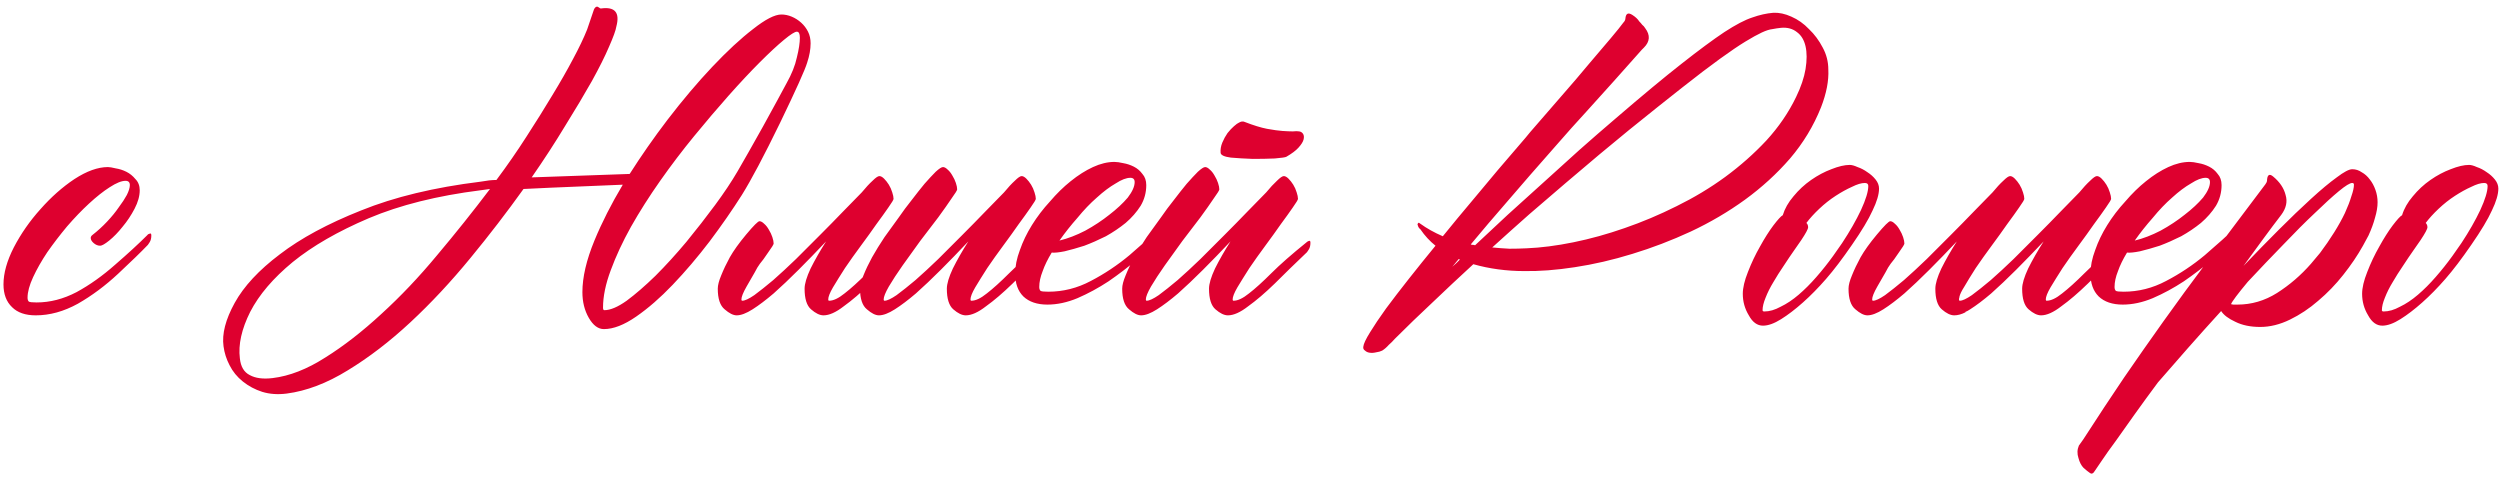 <?xml version="1.0" encoding="UTF-8"?> <svg xmlns="http://www.w3.org/2000/svg" width="435" height="83" viewBox="0 0 435 83" fill="none"><path d="M25.658 40.885C25.708 40.786 25.832 40.711 26.032 40.661C26.231 40.561 26.331 40.661 26.331 40.96C26.331 41.459 26.231 41.858 26.032 42.157C25.882 42.406 25.782 42.556 25.733 42.605C24.536 43.852 22.816 45.522 20.573 47.616C18.329 49.71 15.986 51.455 13.543 52.85C11.1 54.197 8.657 54.87 6.215 54.87C4.42 54.87 3.049 54.396 2.102 53.449C1.104 52.502 0.606 51.18 0.606 49.485C0.606 47.541 1.204 45.397 2.401 43.054C3.647 40.661 5.193 38.443 7.037 36.398C8.882 34.305 10.851 32.56 12.945 31.164C15.089 29.768 17.033 29.07 18.778 29.07C19.077 29.07 19.526 29.145 20.124 29.294C20.772 29.394 21.395 29.593 21.993 29.892C22.592 30.192 23.115 30.615 23.564 31.164C24.062 31.662 24.312 32.31 24.312 33.108C24.312 34.105 24.012 35.177 23.414 36.324C22.816 37.47 22.118 38.517 21.32 39.465C20.573 40.412 19.8 41.209 19.002 41.858C18.254 42.456 17.731 42.755 17.432 42.755C17.033 42.755 16.659 42.605 16.31 42.306C15.961 42.007 15.787 41.708 15.787 41.409C15.787 41.209 15.886 41.035 16.086 40.885C16.983 40.187 17.831 39.415 18.628 38.567C19.426 37.72 20.099 36.897 20.647 36.099C21.246 35.302 21.719 34.579 22.068 33.931C22.417 33.233 22.592 32.659 22.592 32.211C22.592 31.712 22.342 31.463 21.844 31.463C21.146 31.463 20.224 31.837 19.077 32.585C17.98 33.283 16.784 34.23 15.487 35.426C14.241 36.573 12.97 37.894 11.674 39.39C10.427 40.885 9.281 42.381 8.234 43.877C7.237 45.372 6.414 46.818 5.766 48.214C5.118 49.61 4.794 50.806 4.794 51.803C4.794 52.103 4.868 52.327 5.018 52.477C5.168 52.576 5.616 52.626 6.364 52.626C8.707 52.626 11.025 52.028 13.319 50.831C15.612 49.585 17.855 47.99 20.049 46.045C22.293 44.101 24.162 42.381 25.658 40.885ZM47.419 65.788C50.361 65.439 53.427 64.242 56.617 62.198C59.808 60.204 63.048 57.686 66.339 54.645C69.679 51.604 72.92 48.189 76.06 44.4C79.251 40.611 82.317 36.772 85.258 32.884L83.613 33.108C76.085 34.055 69.604 35.676 64.17 37.969C58.786 40.262 54.374 42.805 50.934 45.597C47.544 48.389 45.076 51.28 43.531 54.271C42.035 57.263 41.437 59.955 41.736 62.348C41.885 63.794 42.459 64.766 43.456 65.264C44.453 65.813 45.774 65.987 47.419 65.788ZM105.15 53.972C106.197 53.972 107.494 53.424 109.039 52.327C110.585 51.18 112.255 49.734 114.049 47.99C115.844 46.195 117.639 44.226 119.434 42.082C121.228 39.888 122.899 37.745 124.444 35.651C125.99 33.557 127.286 31.613 128.333 29.818C129.38 28.023 130.85 25.431 132.745 22.041C134.639 18.601 136.01 16.083 136.858 14.488C137.755 12.892 138.353 11.397 138.652 10.001C139.001 8.605 139.176 7.458 139.176 6.561C139.176 5.863 139.001 5.514 138.652 5.514C138.304 5.514 137.556 5.987 136.409 6.935C135.262 7.882 133.866 9.178 132.221 10.823C130.576 12.468 128.756 14.413 126.762 16.656C124.818 18.85 122.824 21.193 120.78 23.686C118.736 26.178 116.766 28.771 114.872 31.463C112.978 34.155 111.282 36.822 109.787 39.465C108.341 42.057 107.17 44.575 106.272 47.017C105.375 49.41 104.926 51.579 104.926 53.523C104.926 53.823 105.001 53.972 105.15 53.972ZM108.366 32.136C97.398 32.585 91.64 32.834 91.091 32.884C88.2 36.922 85.134 40.91 81.893 44.849C78.503 48.987 75.013 52.726 71.424 56.066C67.835 59.406 64.195 62.198 60.506 64.442C56.867 66.685 53.327 68.031 49.887 68.48C48.341 68.679 46.921 68.579 45.624 68.181C44.378 67.782 43.256 67.184 42.259 66.386C41.262 65.588 40.489 64.641 39.941 63.544C39.393 62.497 39.044 61.401 38.894 60.254C38.595 58.11 39.243 55.592 40.838 52.701C42.434 49.809 45.051 46.993 48.69 44.251C52.33 41.459 57.041 38.916 62.824 36.623C68.607 34.28 75.537 32.61 83.613 31.613C84.162 31.513 84.66 31.438 85.109 31.388C85.608 31.338 86.031 31.313 86.38 31.313C88.275 28.771 90.02 26.253 91.615 23.76C93.26 21.218 94.756 18.825 96.102 16.581C97.498 14.288 98.694 12.194 99.691 10.3C100.738 8.355 101.561 6.635 102.159 5.14C102.957 2.847 103.356 1.675 103.356 1.625C103.406 1.575 103.43 1.525 103.43 1.476C103.58 1.276 103.705 1.176 103.804 1.176C103.904 1.127 104.054 1.176 104.253 1.326C104.353 1.426 104.452 1.476 104.552 1.476C106.995 1.127 107.892 2.174 107.244 4.616C107.145 5.264 106.721 6.436 105.973 8.131C105.275 9.776 104.278 11.771 102.982 14.114C101.686 16.407 100.14 18.999 98.345 21.891C96.6 24.782 94.656 27.774 92.512 30.865C100.738 30.566 106.422 30.366 109.563 30.266C111.557 27.126 113.75 23.985 116.143 20.844C118.786 17.404 121.378 14.338 123.921 11.646C126.513 8.904 128.881 6.71 131.025 5.065C133.169 3.37 134.814 2.523 135.96 2.523C136.559 2.523 137.157 2.647 137.755 2.896C138.353 3.146 138.902 3.495 139.4 3.943C139.899 4.392 140.298 4.916 140.597 5.514C140.896 6.112 141.046 6.785 141.046 7.533C141.046 8.58 140.846 9.702 140.447 10.898C140.098 12.095 138.528 15.584 135.736 21.367C132.944 27.101 130.726 31.288 129.08 33.931C127.435 36.523 125.566 39.215 123.472 42.007C121.378 44.749 119.234 47.267 117.041 49.56C114.897 51.803 112.778 53.648 110.684 55.094C108.59 56.54 106.721 57.263 105.076 57.263C104.079 57.263 103.206 56.614 102.458 55.318C101.71 54.022 101.337 52.526 101.337 50.831C101.337 48.239 102.035 45.248 103.43 41.858C104.727 38.717 106.372 35.476 108.366 32.136ZM156.75 41.932C156.849 41.833 156.974 41.758 157.124 41.708C157.323 41.608 157.423 41.708 157.423 42.007C157.423 42.506 157.323 42.904 157.124 43.204C156.974 43.453 156.874 43.602 156.824 43.652C154.93 45.746 153.135 47.641 151.44 49.336C149.745 50.981 148.2 52.302 146.804 53.299C145.458 54.346 144.286 54.87 143.289 54.87C142.641 54.87 141.918 54.521 141.12 53.823C140.372 53.175 139.999 51.978 139.999 50.233C139.999 49.386 140.348 48.214 141.046 46.718C141.793 45.223 142.691 43.652 143.738 42.007C142.092 43.752 140.497 45.397 138.952 46.943C137.406 48.488 135.96 49.859 134.614 51.056C133.268 52.202 132.047 53.125 130.95 53.823C129.853 54.521 128.931 54.87 128.183 54.87C127.585 54.87 126.887 54.521 126.089 53.823C125.292 53.175 124.893 51.978 124.893 50.233C124.893 49.635 125.092 48.862 125.491 47.915C125.89 46.918 126.388 45.871 126.987 44.774C127.635 43.627 128.582 42.306 129.828 40.811C131.124 39.265 131.897 38.492 132.147 38.492C132.396 38.492 132.67 38.642 132.969 38.941C133.268 39.19 133.542 39.539 133.792 39.988C134.041 40.387 134.24 40.811 134.39 41.259C134.54 41.708 134.614 42.082 134.614 42.381C134.614 42.531 134.29 43.054 133.642 43.951C133.044 44.849 132.57 45.497 132.221 45.896C131.922 46.295 131.623 46.793 131.324 47.391C131.025 47.94 130.551 48.762 129.903 49.859C129.305 50.906 129.006 51.654 129.006 52.103C129.006 52.252 129.056 52.327 129.155 52.327C129.604 52.327 130.302 52.003 131.249 51.355C132.196 50.657 133.293 49.784 134.54 48.737C135.786 47.641 137.107 46.419 138.503 45.073C139.899 43.677 141.295 42.281 142.691 40.885C144.087 39.489 145.408 38.143 146.654 36.847C147.9 35.551 148.997 34.429 149.944 33.482C150.642 32.635 151.266 31.962 151.814 31.463C152.362 30.915 152.761 30.64 153.011 30.64C153.26 30.64 153.534 30.79 153.833 31.089C154.132 31.388 154.406 31.737 154.656 32.136C154.905 32.535 155.104 32.983 155.254 33.482C155.404 33.931 155.478 34.305 155.478 34.604C155.478 34.753 155.179 35.252 154.581 36.099C154.033 36.897 153.335 37.869 152.487 39.016C151.689 40.163 150.792 41.409 149.795 42.755C148.798 44.101 147.876 45.397 147.028 46.644C146.23 47.89 145.532 49.012 144.934 50.009C144.386 50.956 144.112 51.654 144.112 52.103C144.112 52.252 144.161 52.327 144.261 52.327C145.009 52.327 145.906 51.903 146.953 51.056C148.05 50.208 149.346 49.037 150.842 47.541C152.338 46.045 154.307 44.176 156.75 41.932ZM181.727 42.157C181.826 42.057 181.951 41.982 182.101 41.932C182.3 41.833 182.4 41.932 182.4 42.231C182.4 42.73 182.3 43.129 182.101 43.428C181.951 43.677 181.851 43.827 181.801 43.877C179.757 45.821 177.888 47.641 176.193 49.336C174.498 50.981 172.952 52.302 171.556 53.299C170.21 54.346 169.039 54.87 168.042 54.87C167.394 54.87 166.671 54.521 165.873 53.823C165.125 53.175 164.751 51.978 164.751 50.233C164.751 49.386 165.1 48.214 165.798 46.718C166.546 45.223 167.443 43.652 168.49 42.007C166.845 43.752 165.25 45.397 163.704 46.943C162.159 48.488 160.713 49.859 159.367 51.056C158.021 52.202 156.799 53.125 155.703 53.823C154.606 54.521 153.684 54.87 152.936 54.87C152.338 54.87 151.64 54.521 150.842 53.823C150.044 53.175 149.645 51.978 149.645 50.233C149.645 49.635 149.845 48.862 150.244 47.915C150.642 46.918 151.141 45.871 151.739 44.774C152.387 43.627 153.11 42.456 153.908 41.259C154.755 40.063 155.603 38.891 156.45 37.745C157.099 36.797 157.821 35.825 158.619 34.828C159.417 33.781 160.165 32.834 160.863 31.986C161.61 31.139 162.259 30.441 162.807 29.892C163.405 29.344 163.829 29.07 164.078 29.07C164.327 29.07 164.602 29.22 164.901 29.519C165.2 29.768 165.474 30.117 165.723 30.566C165.973 30.964 166.172 31.388 166.322 31.837C166.471 32.285 166.546 32.659 166.546 32.959C166.546 33.108 166.222 33.632 165.574 34.529C164.976 35.426 164.203 36.523 163.256 37.819C162.308 39.066 161.261 40.437 160.115 41.932C159.018 43.428 157.996 44.849 157.049 46.195C156.102 47.541 155.304 48.762 154.656 49.859C154.057 50.906 153.758 51.654 153.758 52.103C153.758 52.252 153.808 52.327 153.908 52.327C154.357 52.327 155.055 52.003 156.002 51.355C156.949 50.657 158.046 49.784 159.292 48.737C160.539 47.641 161.86 46.419 163.256 45.073C164.652 43.677 166.047 42.281 167.443 40.885C168.839 39.489 170.16 38.143 171.407 36.847C172.653 35.551 173.75 34.429 174.697 33.482C175.395 32.635 176.018 31.962 176.567 31.463C177.115 30.915 177.514 30.64 177.763 30.64C178.012 30.64 178.287 30.79 178.586 31.089C178.885 31.388 179.159 31.737 179.408 32.136C179.658 32.535 179.857 32.983 180.007 33.482C180.156 33.931 180.231 34.305 180.231 34.604C180.231 34.753 179.932 35.252 179.334 36.099C178.785 36.897 178.087 37.869 177.24 39.016C176.442 40.163 175.545 41.409 174.548 42.755C173.551 44.101 172.628 45.397 171.781 46.644C170.983 47.89 170.285 49.012 169.687 50.009C169.138 50.956 168.864 51.654 168.864 52.103C168.864 52.252 168.914 52.327 169.014 52.327C169.762 52.327 170.659 51.903 171.706 51.056C172.803 50.208 174.099 49.037 175.595 47.541C177.09 46.045 179.134 44.251 181.727 42.157ZM202.441 39.091C202.491 38.991 202.616 38.916 202.815 38.866C203.014 38.767 203.114 38.866 203.114 39.165C203.114 39.664 203.014 40.063 202.815 40.362C202.665 40.611 202.566 40.761 202.516 40.811C202.117 41.209 201.643 41.658 201.095 42.157C200.596 42.655 199.55 43.627 197.954 45.073C196.309 46.469 194.614 47.765 192.869 48.962C191.124 50.108 189.329 51.081 187.485 51.878C185.69 52.626 183.945 53 182.25 53C180.455 53 179.059 52.526 178.062 51.579C177.115 50.632 176.641 49.311 176.641 47.616C176.641 46.319 176.916 44.949 177.464 43.503C177.963 42.057 178.661 40.611 179.558 39.165C180.455 37.72 181.502 36.349 182.699 35.052C183.845 33.706 185.042 32.535 186.288 31.538C187.585 30.491 188.881 29.668 190.177 29.07C191.473 28.472 192.719 28.173 193.916 28.173C194.315 28.173 194.838 28.247 195.486 28.397C196.085 28.497 196.683 28.696 197.281 28.995C197.879 29.294 198.378 29.718 198.777 30.266C199.225 30.765 199.45 31.413 199.45 32.211C199.45 33.507 199.126 34.703 198.478 35.8C197.78 36.897 196.907 37.894 195.86 38.791C194.813 39.639 193.667 40.412 192.42 41.11C191.124 41.758 189.878 42.306 188.681 42.755C187.435 43.154 186.288 43.478 185.241 43.727C184.244 43.926 183.496 44.001 182.998 43.951C182.3 45.098 181.776 46.17 181.427 47.167C181.029 48.164 180.829 49.086 180.829 49.934C180.829 50.233 180.904 50.457 181.054 50.607C181.203 50.707 181.652 50.757 182.4 50.757C184.992 50.757 187.46 50.133 189.803 48.887C192.196 47.641 194.439 46.145 196.533 44.4C198.627 42.605 200.596 40.836 202.441 39.091ZM197.431 31.687C197.431 31.189 197.181 30.939 196.683 30.939C195.985 30.939 195.137 31.264 194.14 31.912C193.093 32.51 191.997 33.333 190.85 34.379C189.703 35.377 188.582 36.548 187.485 37.894C186.338 39.19 185.291 40.511 184.344 41.858C185.79 41.509 187.285 40.935 188.831 40.138C190.376 39.29 191.772 38.368 193.019 37.371C194.315 36.374 195.387 35.377 196.234 34.379C197.032 33.333 197.431 32.435 197.431 31.687ZM227.343 42.157C227.443 42.057 227.568 41.982 227.717 41.932C227.917 41.833 228.016 41.932 228.016 42.231C228.016 42.73 227.917 43.129 227.717 43.428C227.568 43.677 227.468 43.827 227.418 43.877C225.374 45.821 223.505 47.641 221.809 49.336C220.114 50.981 218.569 52.302 217.173 53.299C215.827 54.346 214.655 54.87 213.658 54.87C213.01 54.87 212.287 54.521 211.49 53.823C210.742 53.175 210.368 51.978 210.368 50.233C210.368 49.386 210.717 48.214 211.415 46.718C212.163 45.223 213.06 43.652 214.107 42.007C212.462 43.752 210.866 45.397 209.321 46.943C207.775 48.488 206.33 49.859 204.984 51.056C203.638 52.202 202.416 53.125 201.319 53.823C200.223 54.521 199.3 54.87 198.552 54.87C197.954 54.87 197.256 54.521 196.459 53.823C195.661 53.175 195.262 51.978 195.262 50.233C195.262 49.635 195.461 48.862 195.86 47.915C196.259 46.918 196.758 45.871 197.356 44.774C198.004 43.627 198.727 42.456 199.525 41.259C200.372 40.063 201.22 38.891 202.067 37.745C202.715 36.797 203.438 35.825 204.236 34.828C205.034 33.781 205.781 32.834 206.479 31.986C207.227 31.139 207.875 30.441 208.424 29.892C209.022 29.344 209.446 29.07 209.695 29.07C209.944 29.07 210.218 29.22 210.517 29.519C210.817 29.768 211.091 30.117 211.34 30.566C211.589 30.964 211.789 31.388 211.938 31.837C212.088 32.285 212.163 32.659 212.163 32.959C212.163 33.108 211.839 33.632 211.191 34.529C210.592 35.426 209.82 36.523 208.872 37.819C207.925 39.066 206.878 40.437 205.731 41.932C204.635 43.428 203.613 44.849 202.665 46.195C201.718 47.541 200.921 48.762 200.272 49.859C199.674 50.906 199.375 51.654 199.375 52.103C199.375 52.252 199.425 52.327 199.525 52.327C199.973 52.327 200.671 52.003 201.618 51.355C202.566 50.657 203.663 49.784 204.909 48.737C206.155 47.641 207.476 46.419 208.872 45.073C210.268 43.677 211.664 42.281 213.06 40.885C214.456 39.489 215.777 38.143 217.023 36.847C218.27 35.551 219.367 34.429 220.314 33.482C221.012 32.635 221.635 31.962 222.183 31.463C222.732 30.915 223.131 30.64 223.38 30.64C223.629 30.64 223.903 30.79 224.202 31.089C224.502 31.388 224.776 31.737 225.025 32.136C225.274 32.535 225.474 32.983 225.623 33.482C225.773 33.931 225.848 34.305 225.848 34.604C225.848 34.753 225.549 35.252 224.95 36.099C224.402 36.897 223.704 37.869 222.856 39.016C222.059 40.163 221.161 41.409 220.164 42.755C219.167 44.101 218.245 45.397 217.397 46.644C216.6 47.89 215.902 49.012 215.303 50.009C214.755 50.956 214.481 51.654 214.481 52.103C214.481 52.252 214.531 52.327 214.63 52.327C215.378 52.327 216.276 51.903 217.323 51.056C218.419 50.208 219.716 49.037 221.211 47.541C222.707 46.045 224.751 44.251 227.343 42.157ZM223.829 27.275C223.679 27.375 223.006 27.475 221.809 27.574C220.663 27.624 219.392 27.649 217.996 27.649C216.6 27.599 215.328 27.524 214.182 27.425C213.035 27.275 212.437 27.001 212.387 26.602C212.337 26.004 212.437 25.406 212.686 24.807C212.935 24.209 213.235 23.661 213.584 23.162C213.982 22.664 214.356 22.265 214.705 21.966C215.104 21.617 215.378 21.417 215.528 21.367C215.927 21.118 216.276 21.068 216.575 21.218C218.12 21.816 219.416 22.215 220.463 22.414C221.56 22.614 222.458 22.738 223.156 22.788C223.903 22.838 224.502 22.863 224.95 22.863C225.399 22.813 225.773 22.813 226.072 22.863C226.371 22.913 226.595 23.062 226.745 23.312C226.895 23.561 226.92 23.885 226.82 24.284C226.72 24.683 226.421 25.156 225.922 25.705C225.474 26.203 224.776 26.727 223.829 27.275ZM308.556 2.223C309.553 2.174 310.6 2.398 311.697 2.896C312.843 3.395 313.865 4.118 314.763 5.065C315.71 5.962 316.508 7.034 317.156 8.281C317.804 9.477 318.128 10.748 318.128 12.095C318.228 14.039 317.804 16.232 316.857 18.675C315.561 21.916 313.766 24.882 311.472 27.574C309.179 30.217 306.562 32.61 303.62 34.753C300.729 36.847 297.588 38.692 294.198 40.287C290.858 41.833 287.468 43.129 284.028 44.176C280.638 45.223 277.297 45.995 274.007 46.494C270.766 46.993 267.8 47.217 265.108 47.167C263.662 47.167 262.191 47.067 260.696 46.868C259.2 46.669 257.754 46.369 256.359 45.971C253.916 48.214 251.548 50.432 249.254 52.626C246.961 54.77 244.792 56.864 242.748 58.908L242.674 58.983C242.374 59.331 242.025 59.681 241.627 60.029C241.278 60.428 240.904 60.752 240.505 61.002C240.206 61.151 239.857 61.251 239.458 61.301C239.059 61.401 238.685 61.425 238.336 61.376C237.987 61.326 237.713 61.201 237.514 61.002C237.264 60.852 237.165 60.628 237.214 60.329C237.264 59.83 237.663 58.983 238.411 57.786C239.109 56.639 240.031 55.268 241.178 53.673C242.325 52.127 243.646 50.408 245.141 48.513C246.637 46.619 248.182 44.699 249.778 42.755C248.781 41.957 247.908 41.01 247.16 39.913C246.911 39.714 246.762 39.489 246.712 39.24C246.612 39.091 246.637 38.941 246.786 38.791C246.886 38.742 246.936 38.742 246.936 38.791C246.986 38.841 247.061 38.891 247.16 38.941C248.257 39.739 249.553 40.462 251.049 41.11C252.744 39.016 254.414 36.997 256.059 35.052C257.705 33.058 259.225 31.239 260.621 29.593C262.017 27.948 263.213 26.552 264.211 25.406C265.208 24.259 265.881 23.461 266.23 23.013C268.024 20.919 269.819 18.85 271.614 16.806C273.409 14.762 275.029 12.867 276.475 11.122C277.97 9.377 279.242 7.882 280.289 6.635C281.336 5.389 282.058 4.492 282.457 3.943C282.707 3.694 282.831 3.42 282.831 3.121C282.931 2.323 283.33 2.149 284.028 2.597C284.576 2.946 284.975 3.32 285.224 3.719C285.424 3.918 285.598 4.118 285.748 4.317C285.947 4.467 286.122 4.666 286.271 4.916C287.168 6.112 287.094 7.234 286.047 8.281L285.673 8.655C284.078 10.449 282.457 12.269 280.812 14.114C279.366 15.709 277.771 17.479 276.026 19.423C274.281 21.318 272.586 23.212 270.941 25.107C267.551 28.945 264.684 32.236 262.341 34.978C259.998 37.67 257.854 40.187 255.91 42.531C256.01 42.58 256.134 42.605 256.284 42.605C256.433 42.605 256.558 42.63 256.658 42.68C258.452 40.985 260.347 39.215 262.341 37.371C264.385 35.526 266.454 33.657 268.548 31.762C270.642 29.868 272.736 27.973 274.83 26.079C276.973 24.184 279.067 22.364 281.111 20.62C285.748 16.631 289.561 13.466 292.553 11.122C295.594 8.729 298.087 6.885 300.031 5.589C302.025 4.292 303.645 3.445 304.892 3.046C306.138 2.597 307.359 2.323 308.556 2.223ZM252.694 46.419C252.944 46.22 253.168 46.02 253.367 45.821C253.567 45.622 253.791 45.397 254.04 45.148C253.941 45.148 253.866 45.123 253.816 45.073L252.694 46.419ZM312.519 16.881C313.367 15.136 313.915 13.515 314.165 12.02C314.414 10.474 314.414 9.153 314.165 8.056C313.915 6.96 313.417 6.137 312.669 5.589C311.921 4.99 310.999 4.741 309.902 4.841C309.404 4.891 308.905 4.965 308.406 5.065C307.908 5.115 307.285 5.314 306.537 5.663C305.789 6.012 304.842 6.536 303.695 7.234C302.549 7.932 301.078 8.929 299.283 10.225C297.488 11.521 295.295 13.191 292.702 15.235C290.16 17.23 287.069 19.697 283.429 22.639C281.834 23.935 280.114 25.356 278.269 26.901C276.425 28.447 274.481 30.092 272.437 31.837C270.393 33.582 268.274 35.401 266.08 37.296C263.936 39.19 261.793 41.11 259.649 43.054C260.646 43.154 261.643 43.229 262.64 43.278C263.637 43.278 264.634 43.254 265.631 43.204C268.124 43.104 270.841 42.755 273.783 42.157C276.724 41.558 279.69 40.736 282.682 39.689C285.723 38.642 288.739 37.371 291.73 35.875C294.771 34.379 297.588 32.684 300.18 30.79C302.823 28.846 305.216 26.727 307.359 24.433C309.503 22.09 311.223 19.573 312.519 16.881ZM322.241 42.605C320.596 44.998 319.1 46.968 317.754 48.513C316.408 50.059 315.062 51.43 313.716 52.626C312.37 53.823 311.099 54.795 309.902 55.543C308.706 56.29 307.659 56.664 306.761 56.664C305.764 56.664 304.942 56.066 304.293 54.87C303.595 53.723 303.246 52.477 303.246 51.13C303.246 50.084 303.546 48.812 304.144 47.317C304.742 45.771 305.44 44.3 306.238 42.904C307.035 41.459 307.808 40.237 308.556 39.24C309.354 38.193 309.902 37.595 310.201 37.446C310.55 36.299 311.173 35.202 312.071 34.155C312.968 33.058 313.99 32.111 315.137 31.313C316.283 30.516 317.455 29.892 318.651 29.444C319.898 28.945 320.97 28.696 321.867 28.696C322.216 28.696 322.665 28.821 323.213 29.07C323.811 29.269 324.385 29.569 324.933 29.967C325.482 30.316 325.955 30.74 326.354 31.239C326.753 31.737 326.952 32.261 326.952 32.809C326.952 33.806 326.578 35.077 325.83 36.623C325.133 38.168 323.936 40.163 322.241 42.605ZM320.521 42.306C321.867 40.262 322.964 38.343 323.811 36.548C324.659 34.703 325.083 33.307 325.083 32.36C325.083 32.011 324.883 31.837 324.484 31.837C323.886 31.837 323.138 32.061 322.241 32.51C321.344 32.909 320.396 33.432 319.399 34.08C318.402 34.728 317.455 35.476 316.558 36.324C315.66 37.171 314.912 37.994 314.314 38.791C314.514 38.991 314.613 39.24 314.613 39.539C314.613 39.839 314.214 40.586 313.417 41.783L312.22 43.503C311.622 44.35 310.999 45.273 310.351 46.27C309.703 47.217 309.104 48.164 308.556 49.111C308.008 50.009 307.559 50.906 307.21 51.803C306.861 52.651 306.686 53.374 306.686 53.972C306.686 54.122 306.786 54.197 306.986 54.197C307.883 54.197 308.83 53.922 309.827 53.374C310.874 52.875 311.921 52.177 312.968 51.28C314.015 50.383 315.037 49.361 316.034 48.214C317.081 47.017 318.053 45.796 318.951 44.55L320.521 42.306ZM341.983 54.271V54.346C341.285 54.695 340.637 54.87 340.039 54.87C339.391 54.87 338.668 54.521 337.87 53.823C337.123 53.175 336.749 51.978 336.749 50.233C336.749 49.386 337.098 48.214 337.796 46.718C338.543 45.223 339.441 43.652 340.488 42.007C338.842 43.752 337.247 45.397 335.702 46.943C334.156 48.488 332.71 49.859 331.364 51.056C330.018 52.202 328.797 53.125 327.7 53.823C326.603 54.521 325.681 54.87 324.933 54.87C324.335 54.87 323.637 54.521 322.839 53.823C322.042 53.175 321.643 51.978 321.643 50.233C321.643 49.635 321.842 48.862 322.241 47.915C322.64 46.918 323.138 45.871 323.737 44.774C324.385 43.627 325.332 42.306 326.578 40.811C327.875 39.265 328.647 38.492 328.897 38.492C329.146 38.492 329.42 38.642 329.719 38.941C330.018 39.19 330.292 39.539 330.542 39.988C330.791 40.387 330.99 40.811 331.14 41.259C331.29 41.708 331.364 42.082 331.364 42.381C331.364 42.531 331.04 43.054 330.392 43.951C329.794 44.849 329.32 45.497 328.971 45.896C328.672 46.295 328.373 46.793 328.074 47.391C327.775 47.94 327.301 48.762 326.653 49.859C326.055 50.906 325.756 51.654 325.756 52.103C325.756 52.252 325.806 52.327 325.905 52.327C326.354 52.327 327.052 52.003 327.999 51.355C328.946 50.657 330.043 49.784 331.29 48.737C332.536 47.641 333.857 46.419 335.253 45.073C336.649 43.677 338.045 42.281 339.441 40.885C340.837 39.489 342.158 38.143 343.404 36.847C344.651 35.551 345.747 34.429 346.695 33.482C347.392 32.635 348.016 31.962 348.564 31.463C349.112 30.915 349.511 30.64 349.761 30.64C350.01 30.64 350.284 30.79 350.583 31.089C350.882 31.388 351.156 31.737 351.406 32.136C351.655 32.535 351.854 32.983 352.004 33.482C352.154 33.931 352.228 34.305 352.228 34.604C352.228 34.753 351.929 35.252 351.331 36.099C350.783 36.897 350.085 37.869 349.237 39.016C348.439 40.163 347.542 41.409 346.545 42.755C345.548 44.101 344.626 45.397 343.778 46.644C342.98 47.89 342.307 48.987 341.759 49.934C341.31 50.632 341.036 51.205 340.936 51.654V51.729C340.887 51.878 340.862 52.003 340.862 52.103C340.862 52.252 340.911 52.327 341.011 52.327C341.46 52.327 342.158 52.003 343.105 51.355C344.052 50.657 345.149 49.784 346.395 48.737C347.642 47.641 348.963 46.419 350.359 45.073C351.755 43.677 353.151 42.281 354.547 40.885C355.943 39.489 357.264 38.143 358.51 36.847C359.756 35.551 360.853 34.429 361.8 33.482C362.498 32.635 363.122 31.962 363.67 31.463C364.218 30.915 364.617 30.64 364.866 30.64C365.116 30.64 365.39 30.79 365.689 31.089C365.988 31.388 366.262 31.737 366.512 32.136C366.761 32.535 366.96 32.983 367.11 33.482C367.259 33.931 367.334 34.305 367.334 34.604C367.334 34.753 367.035 35.252 366.437 36.099C365.888 36.897 365.19 37.869 364.343 39.016C363.545 40.163 362.648 41.409 361.651 42.755C360.654 44.101 359.731 45.397 358.884 46.644C358.086 47.89 357.388 49.012 356.79 50.009C356.242 50.956 355.967 51.654 355.967 52.103C355.967 52.252 356.017 52.327 356.117 52.327C356.865 52.327 357.762 51.903 358.809 51.056C359.906 50.208 361.202 49.037 362.698 47.541C364.193 46.045 366.237 44.251 368.83 42.157C368.93 42.057 369.054 41.982 369.204 41.932C369.403 41.833 369.503 41.932 369.503 42.231C369.503 42.73 369.403 43.129 369.204 43.428C369.054 43.677 368.954 43.827 368.905 43.877C366.861 45.821 364.991 47.641 363.296 49.336C361.601 50.981 360.055 52.302 358.66 53.299C357.313 54.346 356.142 54.87 355.145 54.87C354.497 54.87 353.774 54.521 352.976 53.823C352.228 53.175 351.854 51.978 351.854 50.233C351.854 49.386 352.203 48.214 352.901 46.718C353.649 45.223 354.547 43.652 355.594 42.007C353.948 43.752 352.353 45.397 350.808 46.943C349.262 48.488 347.816 49.859 346.47 51.056C345.124 52.202 343.903 53.125 342.806 53.823C342.507 54.022 342.233 54.172 341.983 54.271ZM389.544 39.091C389.594 38.991 389.719 38.916 389.918 38.866C390.118 38.767 390.217 38.866 390.217 39.165C390.217 39.664 390.118 40.063 389.918 40.362C389.769 40.611 389.669 40.761 389.619 40.811C389.22 41.209 388.747 41.658 388.198 42.157C387.7 42.655 386.653 43.627 385.057 45.073C383.412 46.469 381.717 47.765 379.972 48.962C378.227 50.108 376.433 51.081 374.588 51.878C372.793 52.626 371.048 53 369.353 53C367.559 53 366.163 52.526 365.166 51.579C364.218 50.632 363.745 49.311 363.745 47.616C363.745 46.319 364.019 44.949 364.567 43.503C365.066 42.057 365.764 40.611 366.661 39.165C367.559 37.72 368.605 36.349 369.802 35.052C370.949 33.706 372.145 32.535 373.391 31.538C374.688 30.491 375.984 29.668 377.28 29.07C378.576 28.472 379.823 28.173 381.019 28.173C381.418 28.173 381.942 28.247 382.59 28.397C383.188 28.497 383.786 28.696 384.384 28.995C384.983 29.294 385.481 29.718 385.88 30.266C386.329 30.765 386.553 31.413 386.553 32.211C386.553 33.507 386.229 34.703 385.581 35.8C384.883 36.897 384.01 37.894 382.964 38.791C381.917 39.639 380.77 40.412 379.524 41.11C378.227 41.758 376.981 42.306 375.785 42.755C374.538 43.154 373.391 43.478 372.345 43.727C371.347 43.926 370.6 44.001 370.101 43.951C369.403 45.098 368.88 46.17 368.531 47.167C368.132 48.164 367.932 49.086 367.932 49.934C367.932 50.233 368.007 50.457 368.157 50.607C368.306 50.707 368.755 50.757 369.503 50.757C372.095 50.757 374.563 50.133 376.906 48.887C379.299 47.641 381.543 46.145 383.637 44.4C385.73 42.605 387.7 40.836 389.544 39.091ZM384.534 31.687C384.534 31.189 384.285 30.939 383.786 30.939C383.088 30.939 382.241 31.264 381.244 31.912C380.197 32.51 379.1 33.333 377.953 34.379C376.807 35.377 375.685 36.548 374.588 37.894C373.441 39.19 372.394 40.511 371.447 41.858C372.893 41.509 374.389 40.935 375.934 40.138C377.48 39.29 378.875 38.368 380.122 37.371C381.418 36.374 382.49 35.377 383.337 34.379C384.135 33.333 384.534 32.435 384.534 31.687ZM411.156 42.755C410.209 44.45 409.062 46.145 407.716 47.84C406.42 49.485 404.974 50.981 403.379 52.327C401.833 53.673 400.188 54.77 398.443 55.617C396.698 56.465 394.978 56.889 393.283 56.889C391.588 56.889 390.143 56.59 388.946 55.991C387.75 55.443 386.927 54.82 386.478 54.122C384.434 56.365 382.49 58.534 380.645 60.628C378.751 62.771 377.031 64.741 375.485 66.535C374.04 68.48 372.694 70.324 371.447 72.069C370.201 73.814 369.104 75.36 368.157 76.706C367.16 78.052 366.362 79.174 365.764 80.071C365.116 81.018 364.692 81.641 364.493 81.94C364.243 82.389 363.969 82.514 363.67 82.314C363.371 82.115 362.997 81.816 362.548 81.417C362.149 81.018 361.85 80.445 361.651 79.697C361.402 78.949 361.426 78.226 361.726 77.528C361.925 77.229 362.174 76.88 362.473 76.481C365.016 72.543 367.384 68.953 369.578 65.713C371.771 62.522 374.04 59.282 376.383 55.991C378.726 52.701 381.318 49.161 384.16 45.372C387.002 41.583 390.342 37.146 394.181 32.061C394.28 31.912 394.355 31.787 394.405 31.687C394.455 31.538 394.48 31.363 394.48 31.164C394.58 30.366 394.929 30.217 395.527 30.715C396.673 31.662 397.396 32.734 397.695 33.931C398.044 35.077 397.795 36.224 396.948 37.371C395.951 38.667 394.904 40.063 393.807 41.558C392.71 43.054 391.563 44.624 390.367 46.27C392.461 44.076 394.505 41.982 396.499 39.988C398.543 37.944 400.413 36.149 402.108 34.604C403.852 33.008 405.348 31.762 406.594 30.865C407.841 29.918 408.738 29.444 409.287 29.444C409.885 29.444 410.433 29.618 410.932 29.967C411.48 30.266 411.954 30.69 412.353 31.239C412.751 31.737 413.076 32.335 413.325 33.033C413.574 33.731 413.699 34.454 413.699 35.202C413.699 36 413.549 36.897 413.25 37.894C413.001 38.841 412.627 39.863 412.128 40.96L411.156 42.755ZM391.115 49.037C389.37 51.13 388.398 52.427 388.198 52.925C388.248 52.925 388.373 52.95 388.572 53C388.772 53 389.021 53 389.32 53C391.763 53 394.056 52.327 396.2 50.981C398.393 49.585 400.363 47.89 402.108 45.896L403.678 44.026C404.575 42.83 405.398 41.633 406.146 40.437C406.894 39.24 407.517 38.118 408.015 37.072C408.514 35.975 408.888 35.003 409.137 34.155C409.436 33.307 409.586 32.635 409.586 32.136C409.586 31.937 409.486 31.837 409.287 31.837C408.888 31.837 408.115 32.31 406.968 33.258C405.822 34.205 404.426 35.476 402.781 37.072C401.135 38.617 399.316 40.437 397.322 42.531C395.327 44.575 393.258 46.743 391.115 49.037ZM430.001 42.605C428.356 44.998 426.86 46.968 425.514 48.513C424.168 50.059 422.822 51.43 421.476 52.626C420.13 53.823 418.859 54.795 417.662 55.543C416.466 56.29 415.419 56.664 414.521 56.664C413.524 56.664 412.702 56.066 412.054 54.87C411.356 53.723 411.007 52.477 411.007 51.13C411.007 50.084 411.306 48.812 411.904 47.317C412.502 45.771 413.2 44.3 413.998 42.904C414.795 41.459 415.568 40.237 416.316 39.24C417.114 38.193 417.662 37.595 417.961 37.446C418.31 36.299 418.933 35.202 419.831 34.155C420.728 33.058 421.75 32.111 422.897 31.313C424.043 30.516 425.215 29.892 426.412 29.444C427.658 28.945 428.73 28.696 429.627 28.696C429.976 28.696 430.425 28.821 430.973 29.07C431.571 29.269 432.145 29.569 432.693 29.967C433.242 30.316 433.715 30.74 434.114 31.239C434.513 31.737 434.712 32.261 434.712 32.809C434.712 33.806 434.338 35.077 433.591 36.623C432.893 38.168 431.696 40.163 430.001 42.605ZM428.281 42.306C429.627 40.262 430.724 38.343 431.571 36.548C432.419 34.703 432.843 33.307 432.843 32.36C432.843 32.011 432.643 31.837 432.245 31.837C431.646 31.837 430.898 32.061 430.001 32.51C429.104 32.909 428.156 33.432 427.159 34.08C426.162 34.728 425.215 35.476 424.318 36.324C423.42 37.171 422.672 37.994 422.074 38.791C422.274 38.991 422.373 39.24 422.373 39.539C422.373 39.839 421.975 40.586 421.177 41.783L419.98 43.503C419.382 44.35 418.759 45.273 418.111 46.27C417.463 47.217 416.864 48.164 416.316 49.111C415.768 50.009 415.319 50.906 414.97 51.803C414.621 52.651 414.447 53.374 414.447 53.972C414.447 54.122 414.546 54.197 414.746 54.197C415.643 54.197 416.59 53.922 417.587 53.374C418.634 52.875 419.681 52.177 420.728 51.28C421.775 50.383 422.797 49.361 423.794 48.214C424.841 47.017 425.813 45.796 426.711 44.55L428.281 42.306Z" fill="#DE002F"></path></svg> 